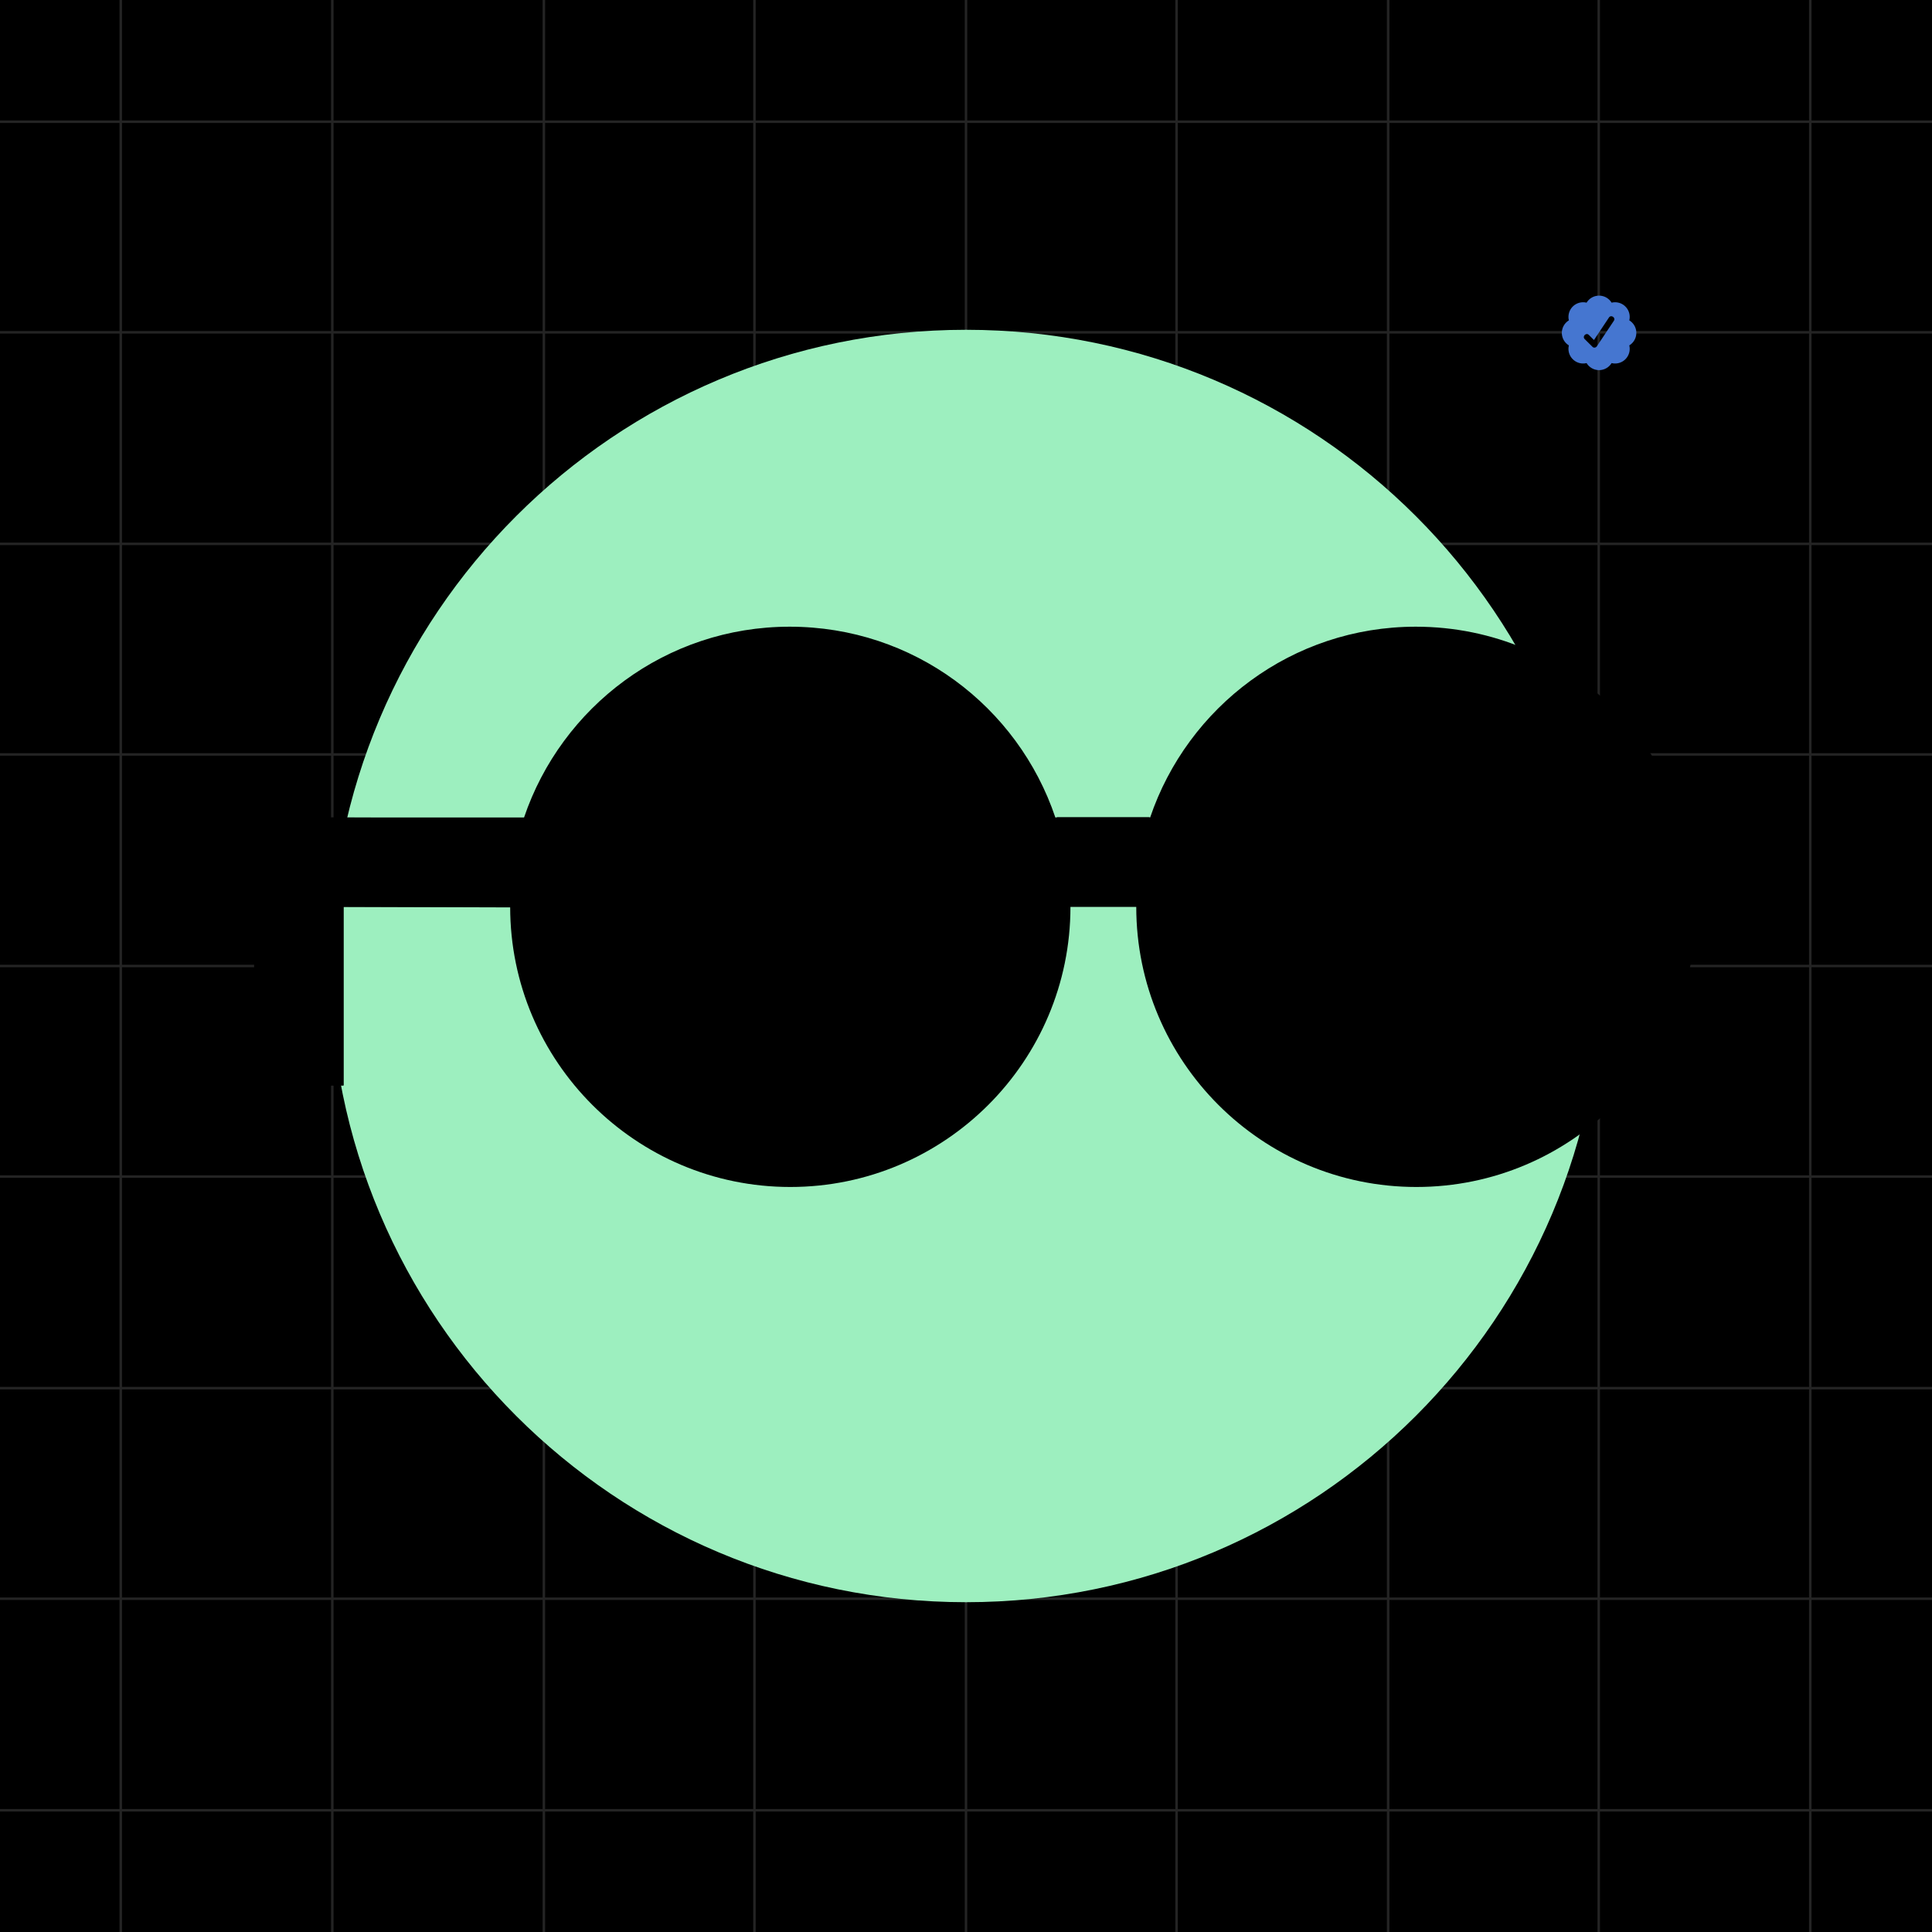 <svg xmlns="http://www.w3.org/2000/svg" viewBox="0 0 320 320" width="2000" height="2000" shape-rendering="geometricPrecision"><path fill="#000" d="M0 0h320v320H0z"/>  <path stroke="#CACACA" stroke-opacity=".18" stroke-width=".411" d="M160 0v320M229.92 0v320M264.8 0v320M90.08 0v320M55.04 0v320M20 0v320M299.84 0v320M194.88 0v320M124.96 0v320M320 160H0m320-35.04H0m320 104.96H0m320 34.88H0M320 90.08H0m320-35.04H0m320-34.88H0m320 279.68H0m320-104.96H0"/>  <path fill="#4576D0" fill-rule="evenodd" d="M266.931 50.132a2.424 2.424 0 0 0-2.072-1.163c-.877 0-1.646.465-2.071 1.163a2.433 2.433 0 0 0-2.29.642 2.428 2.428 0 0 0-.641 2.29 2.425 2.425 0 0 0-.001 4.144c-.098.404-.091.827.021 1.228a2.436 2.436 0 0 0 1.681 1.68c.401.114.824.121 1.229.022a2.422 2.422 0 0 0 2.999.98 2.43 2.43 0 0 0 1.145-.98 2.42 2.42 0 0 0 2.29-.641 2.428 2.428 0 0 0 .641-2.29 2.424 2.424 0 0 0 0-4.144 2.435 2.435 0 0 0-.021-1.228 2.435 2.435 0 0 0-1.681-1.681c-.4-.112-.823-.12-1.228-.022h-.001Zm-2.44 7.223 2.813-4.22c.349-.522-.463-1.064-.812-.542l-2.482 3.726-.846-.843c-.442-.445-1.132.244-.688.688l1.338 1.326a.483.483 0 0 0 .677-.136Z"/><path fill="#9DEFBF" d="M265.378 160c0-58.198-47.178-105.376-105.376-105.376-58.197 0-105.376 47.178-105.376 105.376 0 58.198 47.179 105.376 105.376 105.376 58.198 0 105.376-47.178 105.376-105.376Z"/><g  fill="hsl(251, 91%, 57%)"><path fill="hsl(251, 91%, 57%)" d="M56.9 150.159H42.1v14.8h14.8v-14.8Zm0 14.8H42.1v14.8h14.8v-14.8Zm29.74-29.46-44.54-.14v14.8l44.54.14v-14.8Zm103.76-.14h-15.36v14.8h15.36v-14.8Z" /><path d="M234.5 103.801c-20.5 0-37.8 13.3-44 31.6h-15.7c-6.2-18.4-23.5-31.6-44-31.6s-37.8 13.3-44 31.6H42.1v44.4h14.8v-29.6h27.6c0 25.6 20.8 46.4 46.4 46.4 25.6 0 46.4-20.8 46.4-46.4h10.9c0 25.6 20.8 46.4 46.4 46.4 25.6 0 46.4-20.8 46.4-46.4-.1-25.6-20.8-46.4-46.5-46.4Z" /></g></svg>